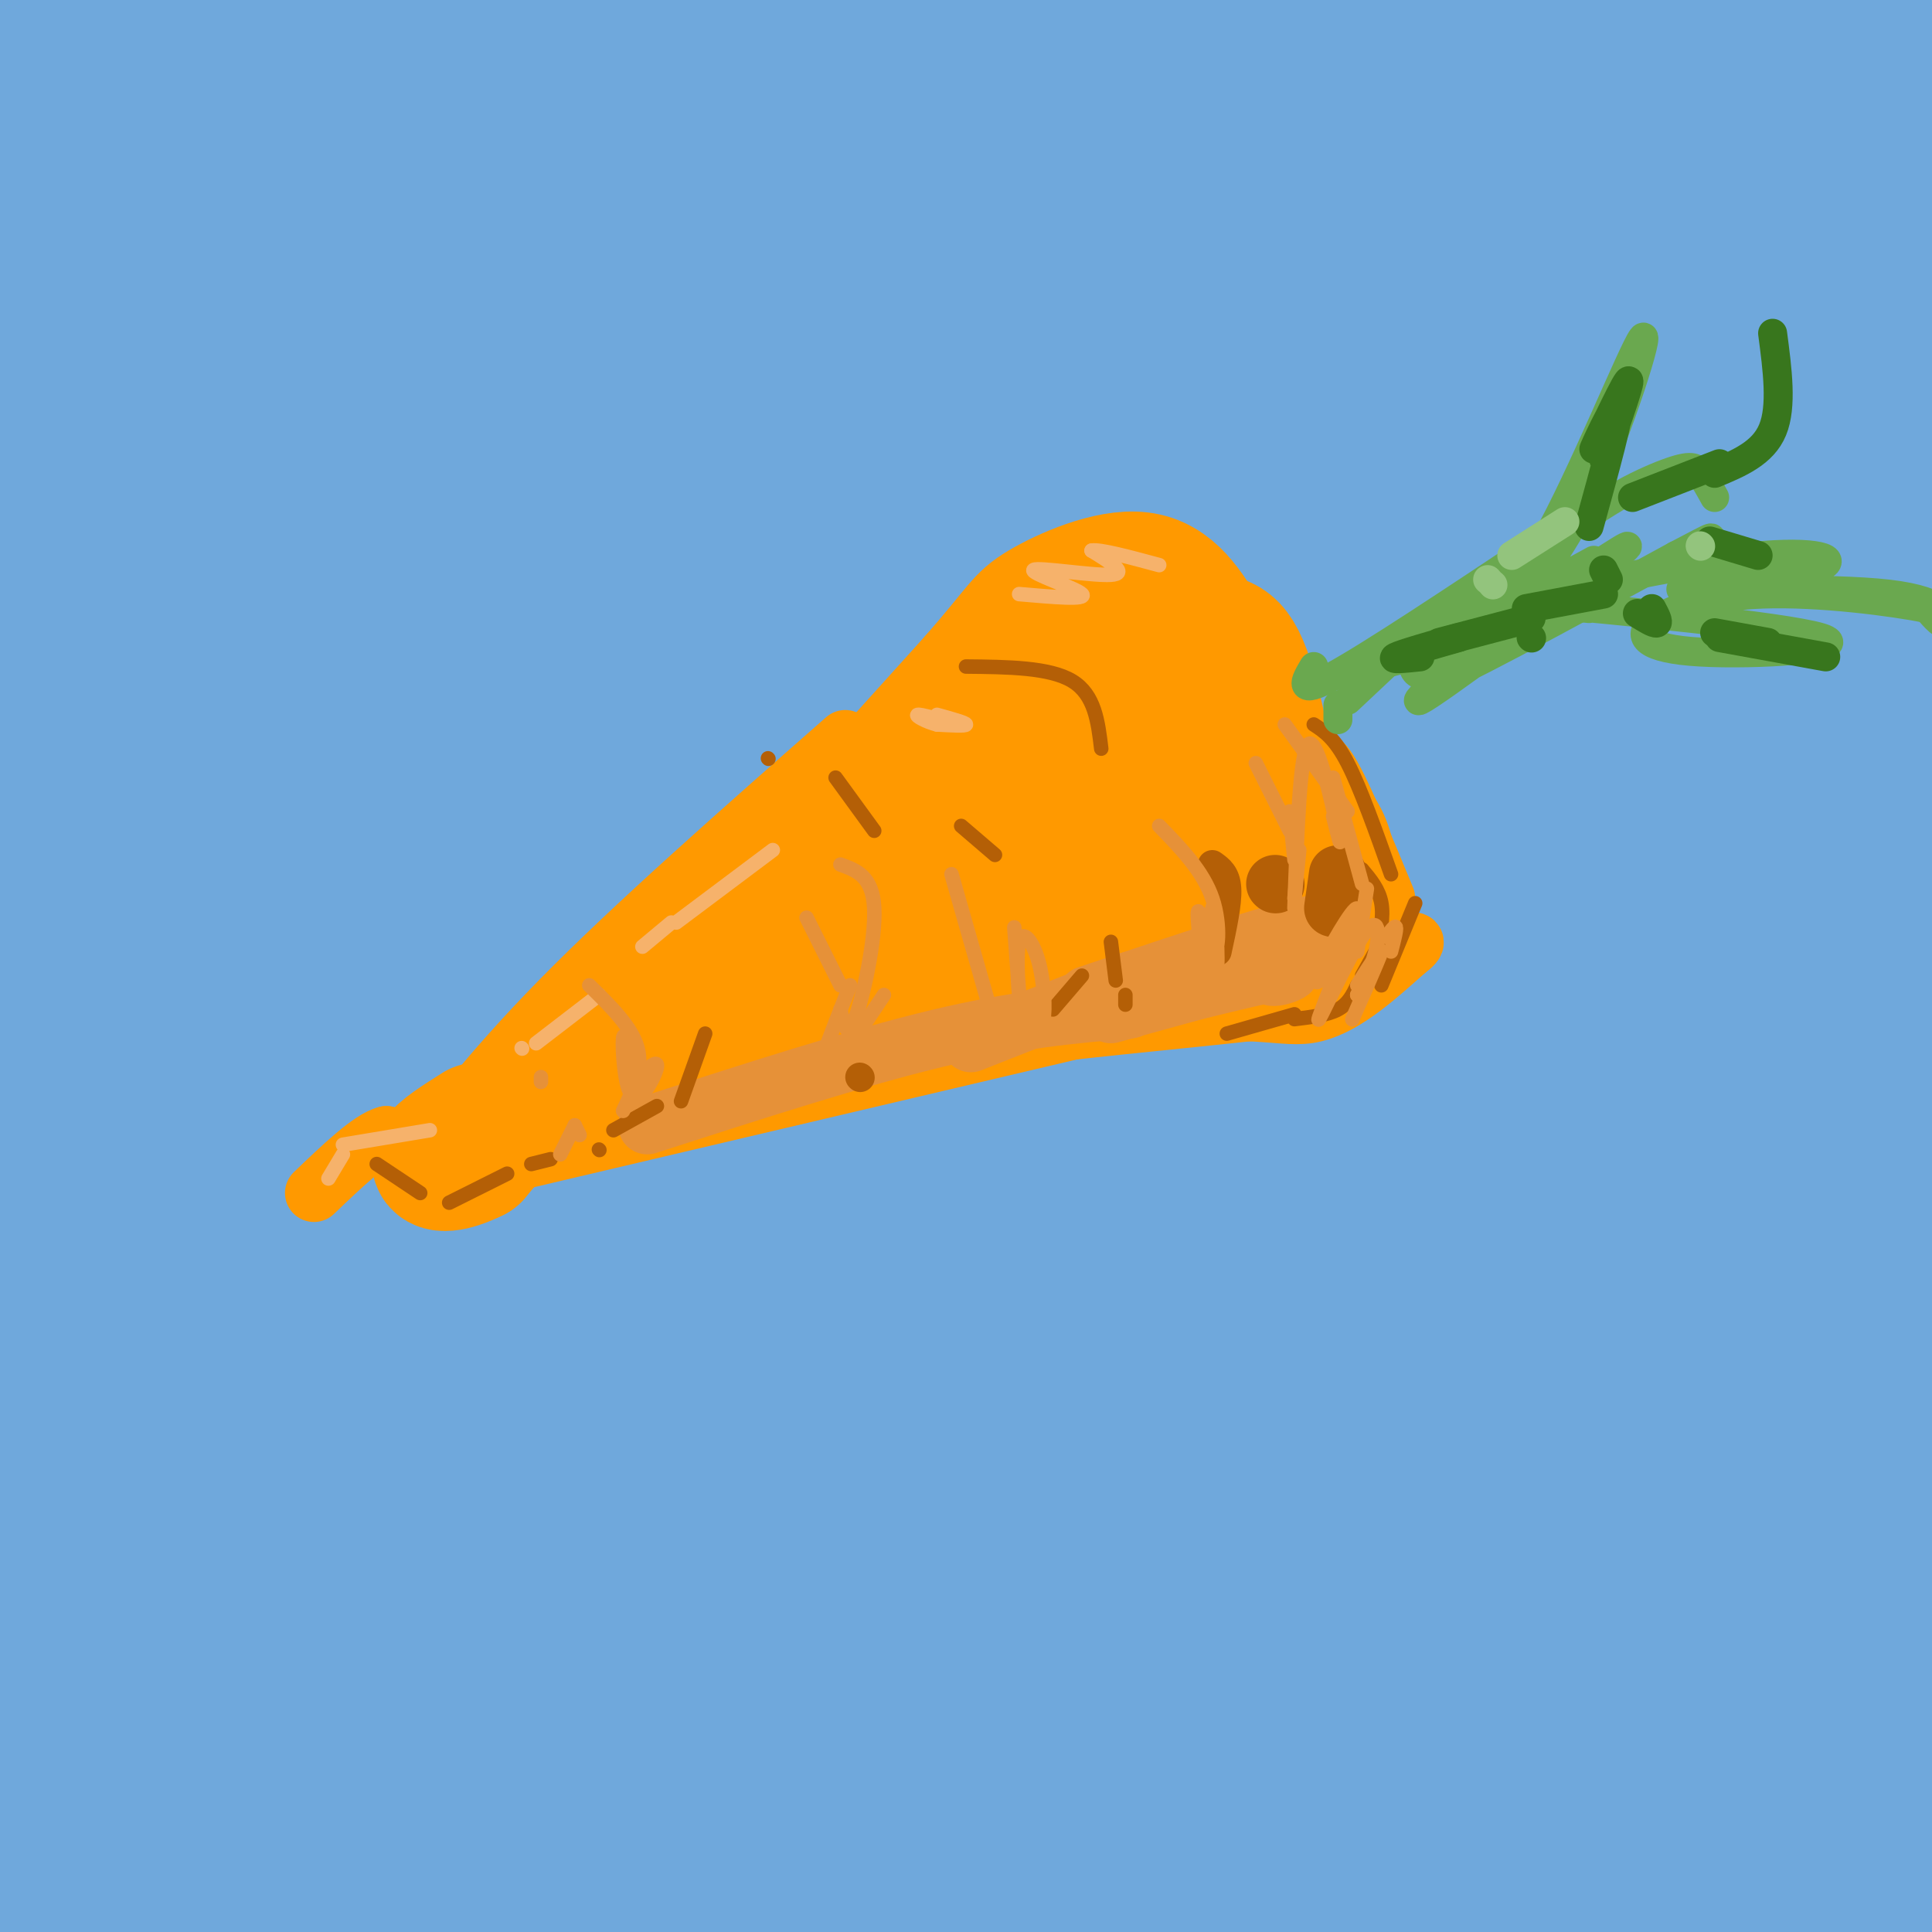<svg viewBox='0 0 400 400' version='1.1' xmlns='http://www.w3.org/2000/svg' xmlns:xlink='http://www.w3.org/1999/xlink'><g fill='none' stroke='rgb(111,168,220)' stroke-width='28' stroke-linecap='round' stroke-linejoin='round'><path d='M126,78c-21.695,14.295 -43.390,28.590 -56,35c-12.610,6.410 -16.135,4.936 -20,7c-3.865,2.064 -8.070,7.666 -2,-5c6.070,-12.666 22.415,-43.601 31,-58c8.585,-14.399 9.411,-12.261 -6,2c-15.411,14.261 -47.059,40.644 -62,53c-14.941,12.356 -13.177,10.686 -14,11c-0.823,0.314 -4.234,2.612 -5,0c-0.766,-2.612 1.114,-10.133 19,-32c17.886,-21.867 51.777,-58.080 49,-58c-2.777,0.080 -42.222,36.451 -55,46c-12.778,9.549 1.111,-7.726 15,-25'/><path d='M20,54c8.665,-11.961 22.829,-29.362 35,-41c12.171,-11.638 22.351,-17.512 3,-8c-19.351,9.512 -68.232,34.412 -66,27c2.232,-7.412 55.576,-47.136 53,-46c-2.576,1.136 -61.071,43.130 -68,46c-6.929,2.870 37.710,-33.385 61,-50c23.290,-16.615 25.232,-13.589 26,-10c0.768,3.589 0.362,7.740 -8,19c-8.362,11.260 -24.681,29.630 -41,48'/><path d='M15,39c-20.944,23.013 -52.806,56.544 -36,47c16.806,-9.544 82.278,-62.164 110,-84c27.722,-21.836 17.693,-12.887 35,-24c17.307,-11.113 61.948,-42.288 44,-22c-17.948,20.288 -98.485,92.040 -150,141c-51.515,48.960 -74.006,75.129 -56,63c18.006,-12.129 76.510,-62.557 112,-91c35.490,-28.443 47.966,-34.900 60,-42c12.034,-7.100 23.628,-14.841 61,-36c37.372,-21.159 100.523,-55.735 80,-36c-20.523,19.735 -124.721,93.781 -189,144c-64.279,50.219 -88.640,76.609 -113,103'/><path d='M-27,202c-23.950,22.573 -27.326,27.506 -30,30c-2.674,2.494 -4.646,2.547 -1,-3c3.646,-5.547 12.909,-16.696 26,-31c13.091,-14.304 30.011,-31.762 46,-48c15.989,-16.238 31.046,-31.254 64,-58c32.954,-26.746 83.803,-65.220 115,-87c31.197,-21.780 42.740,-26.866 75,-43c32.260,-16.134 85.236,-43.314 68,-28c-17.236,15.314 -104.686,73.124 -153,107c-48.314,33.876 -57.493,43.817 -72,56c-14.507,12.183 -34.343,26.608 -71,62c-36.657,35.392 -90.136,91.752 -104,104c-13.864,12.248 11.886,-19.616 28,-39c16.114,-19.384 22.593,-26.287 48,-50c25.407,-23.713 69.743,-64.235 105,-92c35.257,-27.765 61.434,-42.772 86,-58c24.566,-15.228 47.521,-30.677 81,-46c33.479,-15.323 77.481,-30.519 96,-36c18.519,-5.481 11.553,-1.248 -19,18c-30.553,19.248 -84.695,53.510 -119,76c-34.305,22.490 -48.775,33.209 -80,59c-31.225,25.791 -79.207,66.655 -119,106c-39.793,39.345 -71.396,77.173 -103,115'/><path d='M-60,316c-22.033,24.932 -25.614,29.763 -7,8c18.614,-21.763 59.423,-70.121 90,-103c30.577,-32.879 50.922,-50.280 79,-73c28.078,-22.720 63.887,-50.758 102,-76c38.113,-25.242 78.528,-47.687 111,-64c32.472,-16.313 57.001,-26.495 95,-43c37.999,-16.505 89.469,-39.333 64,-20c-25.469,19.333 -127.875,80.826 -185,117c-57.125,36.174 -68.967,47.028 -94,69c-25.033,21.972 -63.257,55.063 -91,80c-27.743,24.937 -45.003,41.718 -79,80c-33.997,38.282 -84.729,98.063 -68,84c16.729,-14.063 100.921,-101.969 146,-148c45.079,-46.031 51.045,-50.187 90,-78c38.955,-27.813 110.899,-79.283 154,-108c43.101,-28.717 57.359,-34.680 90,-50c32.641,-15.320 83.664,-39.998 71,-29c-12.664,10.998 -89.016,57.670 -136,88c-46.984,30.330 -64.601,44.318 -92,67c-27.399,22.682 -64.581,54.059 -95,81c-30.419,26.941 -54.074,49.446 -87,87c-32.926,37.554 -75.122,90.158 -99,121c-23.878,30.842 -29.439,39.921 -35,49'/><path d='M-36,455c-10.248,14.832 -18.368,27.411 -7,10c11.368,-17.411 42.222,-64.812 65,-97c22.778,-32.188 37.478,-49.162 58,-72c20.522,-22.838 46.864,-51.539 75,-79c28.136,-27.461 58.066,-53.682 86,-76c27.934,-22.318 53.873,-40.734 83,-57c29.127,-16.266 61.441,-30.381 79,-38c17.559,-7.619 20.362,-8.742 0,6c-20.362,14.742 -63.890,45.348 -109,81c-45.110,35.652 -91.801,76.349 -120,99c-28.199,22.651 -37.905,27.256 -79,75c-41.095,47.744 -113.578,138.626 -140,167c-26.422,28.374 -6.781,-5.759 5,-28c11.781,-22.241 15.704,-32.591 27,-51c11.296,-18.409 29.966,-44.879 46,-68c16.034,-23.121 29.434,-42.894 61,-77c31.566,-34.106 81.300,-82.543 110,-110c28.700,-27.457 36.367,-33.932 70,-57c33.633,-23.068 93.233,-62.728 74,-46c-19.233,16.728 -117.300,89.845 -170,132c-52.700,42.155 -60.035,53.350 -76,70c-15.965,16.650 -40.562,38.757 -71,72c-30.438,33.243 -66.719,77.621 -103,122'/><path d='M-72,433c-17.416,19.528 -9.454,7.347 -4,-3c5.454,-10.347 8.402,-18.860 13,-29c4.598,-10.140 10.848,-21.907 28,-46c17.152,-24.093 45.206,-60.511 67,-87c21.794,-26.489 37.328,-43.050 56,-62c18.672,-18.950 40.482,-40.291 57,-55c16.518,-14.709 27.744,-22.788 50,-38c22.256,-15.212 55.542,-37.557 38,-21c-17.542,16.557 -85.911,72.015 -140,119c-54.089,46.985 -93.897,85.496 -114,103c-20.103,17.504 -20.500,14.000 -22,12c-1.500,-2.000 -4.101,-2.495 -2,-10c2.101,-7.505 8.906,-22.021 29,-48c20.094,-25.979 53.477,-63.421 76,-87c22.523,-23.579 34.187,-33.293 48,-45c13.813,-11.707 29.775,-25.406 46,-37c16.225,-11.594 32.715,-21.083 58,-38c25.285,-16.917 59.367,-41.262 24,-9c-35.367,32.262 -140.184,121.131 -245,210'/><path d='M-9,262c-37.873,30.853 -10.055,2.984 -1,-8c9.055,-10.984 -0.654,-5.083 13,-24c13.654,-18.917 50.671,-62.653 77,-92c26.329,-29.347 41.969,-44.304 80,-74c38.031,-29.696 98.454,-74.131 55,-41c-43.454,33.131 -190.785,143.828 -246,184c-55.215,40.172 -18.315,9.819 -2,-7c16.315,-16.819 12.044,-20.104 28,-39c15.956,-18.896 52.138,-53.404 78,-76c25.862,-22.596 41.403,-33.279 51,-41c9.597,-7.721 13.251,-12.481 51,-36c37.749,-23.519 109.592,-65.799 109,-63c-0.592,2.799 -73.621,50.677 -115,77c-41.379,26.323 -51.108,31.092 -58,34c-6.892,2.908 -10.946,3.954 -15,5'/><path d='M96,61c-3.820,0.539 -5.869,-0.614 -6,-3c-0.131,-2.386 1.656,-6.006 5,-10c3.344,-3.994 8.243,-8.363 15,-14c6.757,-5.637 15.370,-12.542 30,-20c14.630,-7.458 35.278,-15.468 43,-19c7.722,-3.532 2.519,-2.587 -4,-3c-6.519,-0.413 -14.356,-2.186 -31,-1c-16.644,1.186 -42.097,5.329 -51,5c-8.903,-0.329 -1.256,-5.130 2,-5c3.256,0.130 2.120,5.189 14,5c11.880,-0.189 36.775,-5.628 52,-5c15.225,0.628 20.778,7.322 36,9c15.222,1.678 40.111,-1.661 65,-5'/><path d='M266,-5c13.293,-0.577 14.027,0.479 17,0c2.973,-0.479 8.187,-2.495 2,5c-6.187,7.495 -23.774,24.500 -49,44c-25.226,19.500 -58.091,41.496 -97,76c-38.909,34.504 -83.862,81.517 -95,92c-11.138,10.483 11.540,-15.562 16,-24c4.460,-8.438 -9.297,0.732 -21,9c-11.703,8.268 -21.351,15.634 -31,23'/><path d='M226,221c-46.038,70.123 -92.076,140.247 -110,166c-17.924,25.753 -7.734,7.137 -2,-5c5.734,-12.137 7.013,-17.794 12,-28c4.987,-10.206 13.682,-24.962 26,-42c12.318,-17.038 28.258,-36.357 37,-48c8.742,-11.643 10.284,-15.609 43,-46c32.716,-30.391 96.606,-87.206 80,-67c-16.606,20.206 -113.706,117.433 -173,185c-59.294,67.567 -80.780,105.473 -90,118c-9.220,12.527 -6.174,-0.325 7,-27c13.174,-26.675 36.474,-67.174 61,-101c24.526,-33.826 50.276,-60.981 70,-81c19.724,-20.019 33.421,-32.902 46,-44c12.579,-11.098 24.041,-20.411 36,-30c11.959,-9.589 24.417,-19.454 15,-8c-9.417,11.454 -40.708,44.227 -72,77'/><path d='M212,240c-29.204,30.839 -66.213,69.437 -103,114c-36.787,44.563 -73.350,95.091 -89,115c-15.650,19.909 -10.385,9.200 -8,1c2.385,-8.200 1.891,-13.890 6,-24c4.109,-10.110 12.821,-24.641 22,-42c9.179,-17.359 18.824,-37.546 52,-80c33.176,-42.454 89.882,-107.173 105,-128c15.118,-20.827 -11.352,2.240 -35,20c-23.648,17.760 -44.475,30.212 -91,73c-46.525,42.788 -118.749,115.910 -148,143c-29.251,27.090 -15.528,8.148 -10,-4c5.528,-12.148 2.860,-17.502 6,-28c3.140,-10.498 12.087,-26.139 20,-42c7.913,-15.861 14.791,-31.942 50,-76c35.209,-44.058 98.749,-116.092 107,-130c8.251,-13.908 -38.785,30.312 -73,64c-34.215,33.688 -55.607,56.844 -77,80'/><path d='M-54,296c-15.029,15.979 -14.101,15.927 -15,16c-0.899,0.073 -3.626,0.271 -2,-4c1.626,-4.271 7.603,-13.012 14,-22c6.397,-8.988 13.213,-18.222 26,-33c12.787,-14.778 31.544,-35.101 55,-57c23.456,-21.899 51.610,-45.374 82,-68c30.390,-22.626 63.016,-44.403 94,-58c30.984,-13.597 60.328,-19.015 91,-35c30.672,-15.985 62.674,-42.539 79,-56c16.326,-13.461 16.978,-13.830 11,-11c-5.978,2.830 -18.585,8.858 -43,26c-24.415,17.142 -60.637,45.399 -90,68c-29.363,22.601 -51.867,39.546 -46,30c5.867,-9.546 40.105,-45.585 72,-75c31.895,-29.415 61.448,-52.208 91,-75'/><path d='M365,-58c9.972,-9.539 -10.600,4.114 -30,16c-19.400,11.886 -37.630,22.005 -72,49c-34.370,26.995 -84.882,70.866 -104,86c-19.118,15.134 -6.843,1.530 1,-8c7.843,-9.530 11.254,-14.986 16,-23c4.746,-8.014 10.827,-18.586 37,-44c26.173,-25.414 72.438,-65.670 74,-71c1.562,-5.330 -41.579,24.265 -61,39c-19.421,14.735 -15.124,14.612 -17,18c-1.876,3.388 -9.927,10.289 17,0c26.927,-10.289 88.831,-37.768 124,-51c35.169,-13.232 43.602,-12.217 49,-8c5.398,4.217 7.761,11.635 7,19c-0.761,7.365 -4.646,14.676 -11,24c-6.354,9.324 -15.177,20.662 -24,32'/><path d='M371,20c-54.446,69.034 -178.560,225.619 -227,285c-48.440,59.381 -21.204,21.560 -3,-5c18.204,-26.560 27.377,-41.858 47,-66c19.623,-24.142 49.697,-57.128 73,-81c23.303,-23.872 39.837,-38.629 58,-54c18.163,-15.371 37.957,-31.355 56,-44c18.043,-12.645 34.335,-21.950 44,-26c9.665,-4.050 12.704,-2.846 19,-6c6.296,-3.154 15.848,-10.668 -8,13c-23.848,23.668 -81.098,78.518 -113,110c-31.902,31.482 -38.457,39.596 -59,63c-20.543,23.404 -55.074,62.096 -85,99c-29.926,36.904 -55.247,72.018 -61,78c-5.753,5.982 8.062,-17.168 17,-32c8.938,-14.832 12.998,-21.345 31,-43c18.002,-21.655 49.947,-58.452 75,-85c25.053,-26.548 43.213,-42.846 62,-60c18.787,-17.154 38.201,-35.165 63,-53c24.799,-17.835 54.984,-35.494 73,-46c18.016,-10.506 23.862,-13.859 14,-3c-9.862,10.859 -35.431,35.929 -61,61'/><path d='M386,125c-19.117,18.638 -36.410,34.732 -60,56c-23.590,21.268 -53.476,47.709 -99,102c-45.524,54.291 -106.684,136.431 -133,170c-26.316,33.569 -17.787,18.566 -3,-8c14.787,-26.566 35.830,-64.697 54,-92c18.170,-27.303 33.465,-43.780 53,-65c19.535,-21.220 43.309,-47.183 65,-69c21.691,-21.817 41.300,-39.488 70,-61c28.700,-21.512 66.490,-46.866 85,-58c18.510,-11.134 17.741,-8.048 22,-10c4.259,-1.952 13.545,-8.943 -9,13c-22.545,21.943 -76.920,72.819 -110,106c-33.080,33.181 -44.866,48.669 -57,64c-12.134,15.331 -24.618,30.507 -53,69c-28.382,38.493 -72.664,100.303 -62,90c10.664,-10.303 76.275,-92.719 123,-145c46.725,-52.281 74.566,-74.426 95,-91c20.434,-16.574 33.463,-27.578 63,-50c29.537,-22.422 75.582,-56.264 65,-43c-10.582,13.264 -77.791,73.632 -145,134'/><path d='M350,237c-30.720,28.725 -35.021,33.539 -64,68c-28.979,34.461 -82.638,98.570 -104,123c-21.362,24.430 -10.429,9.180 -5,-1c5.429,-10.180 5.352,-15.291 11,-27c5.648,-11.709 17.020,-30.016 27,-46c9.980,-15.984 18.569,-29.646 42,-59c23.431,-29.354 61.704,-74.401 85,-102c23.296,-27.599 31.615,-37.748 62,-63c30.385,-25.252 82.835,-65.605 85,-68c2.165,-2.395 -45.957,33.167 -109,89c-63.043,55.833 -141.007,131.937 -170,159c-28.993,27.063 -9.014,5.083 8,-15c17.014,-20.083 31.062,-38.271 46,-55c14.938,-16.729 30.766,-31.999 48,-47c17.234,-15.001 35.874,-29.732 54,-43c18.126,-13.268 35.737,-25.071 46,-29c10.263,-3.929 13.178,0.016 23,-6c9.822,-6.016 26.550,-21.994 -4,17c-30.550,38.994 -108.379,132.960 -146,180c-37.621,47.040 -35.035,47.154 -47,70c-11.965,22.846 -38.483,68.423 -65,114'/><path d='M173,496c-4.224,7.282 17.715,-31.513 41,-66c23.285,-34.487 47.917,-64.667 65,-86c17.083,-21.333 26.616,-33.821 57,-62c30.384,-28.179 81.618,-72.050 106,-90c24.382,-17.950 21.913,-9.978 25,-10c3.087,-0.022 11.731,-8.039 -16,23c-27.731,31.039 -91.837,101.135 -135,154c-43.163,52.865 -65.383,88.500 -78,107c-12.617,18.500 -15.629,19.863 -4,-1c11.629,-20.863 37.900,-63.954 57,-91c19.100,-27.046 31.028,-38.047 43,-51c11.972,-12.953 23.987,-27.859 45,-48c21.013,-20.141 51.022,-45.517 63,-53c11.978,-7.483 5.923,2.928 -7,18c-12.923,15.072 -32.714,34.804 -68,79c-35.286,44.196 -86.066,112.857 -101,130c-14.934,17.143 5.979,-17.231 18,-37c12.021,-19.769 15.149,-24.934 28,-41c12.851,-16.066 35.426,-43.033 58,-70'/><path d='M370,301c19.912,-20.192 40.694,-35.672 62,-56c21.306,-20.328 43.138,-45.504 5,2c-38.138,47.504 -136.245,167.690 -158,192c-21.755,24.310 32.841,-47.254 63,-84c30.159,-36.746 35.879,-38.675 42,-42c6.121,-3.325 12.643,-8.046 15,-8c2.357,0.046 0.551,4.860 1,6c0.449,1.140 3.155,-1.394 -14,21c-17.155,22.394 -54.170,69.718 -67,85c-12.830,15.282 -1.475,-1.477 8,-15c9.475,-13.523 17.070,-23.812 33,-38c15.930,-14.188 40.197,-32.277 53,-40c12.803,-7.723 14.143,-5.080 16,-3c1.857,2.080 4.231,3.599 5,8c0.769,4.401 -0.066,11.686 -6,29c-5.934,17.314 -16.967,44.657 -28,72'/><path d='M400,430c-4.988,7.931 -3.459,-8.241 2,-36c5.459,-27.759 14.846,-67.107 15,-73c0.154,-5.893 -8.926,21.667 -16,51c-7.074,29.333 -12.142,60.440 -8,48c4.142,-12.440 17.496,-68.425 13,-73c-4.496,-4.575 -26.840,42.260 -36,60c-9.160,17.740 -5.136,6.384 -4,2c1.136,-4.384 -0.617,-1.796 -1,-5c-0.383,-3.204 0.605,-12.201 6,-22c5.395,-9.799 15.198,-20.399 25,-31'/><path d='M396,351c2.925,-1.810 -2.264,9.165 -15,26c-12.736,16.835 -33.021,39.531 -41,48c-7.979,8.469 -3.654,2.713 -5,1c-1.346,-1.713 -8.364,0.618 0,-21c8.364,-21.618 32.110,-67.185 26,-67c-6.110,0.185 -42.077,46.121 -60,66c-17.923,19.879 -17.804,13.702 -19,11c-1.196,-2.702 -3.708,-1.930 -5,-4c-1.292,-2.070 -1.366,-6.982 0,-13c1.366,-6.018 4.170,-13.143 7,-21c2.830,-7.857 5.686,-16.446 21,-38c15.314,-21.554 43.084,-56.072 45,-55c1.916,1.072 -22.024,37.735 -40,63c-17.976,25.265 -29.988,39.133 -42,53'/><path d='M268,400c-13.582,16.160 -26.538,30.060 -32,32c-5.462,1.940 -3.432,-8.079 8,-30c11.432,-21.921 32.265,-55.743 51,-80c18.735,-24.257 35.370,-38.950 45,-47c9.630,-8.050 12.254,-9.457 13,-8c0.746,1.457 -0.387,5.777 3,5c3.387,-0.777 11.294,-6.653 -22,38c-33.294,44.653 -107.790,139.835 -137,176c-29.210,36.165 -13.133,13.314 -8,4c5.133,-9.314 -0.676,-5.090 -2,-7c-1.324,-1.910 1.838,-9.955 5,-18'/></g>
<g fill='none' stroke='rgb(255,153,0)' stroke-width='28' stroke-linecap='round' stroke-linejoin='round'><path d='M127,216c6.750,-4.750 13.500,-9.500 26,-22c12.500,-12.500 30.750,-32.750 49,-53'/><path d='M202,141c9.714,-11.095 9.500,-12.333 14,-15c4.500,-2.667 13.714,-6.762 20,-6c6.286,0.762 9.643,6.381 13,12'/><path d='M249,132c3.578,1.644 6.022,-0.244 9,9c2.978,9.244 6.489,29.622 10,50'/><path d='M268,191c0.542,9.522 -3.102,8.325 -1,8c2.102,-0.325 9.951,0.220 -4,2c-13.951,1.780 -49.700,4.794 -70,8c-20.300,3.206 -25.150,6.603 -30,10'/><path d='M163,219c-12.833,3.000 -29.917,5.500 -47,8'/><path d='M116,227c-10.833,3.333 -14.417,7.667 -18,12'/><path d='M98,239c-4.711,2.356 -7.489,2.244 -7,1c0.489,-1.244 4.244,-3.622 8,-6'/><path d='M124,223c0.000,0.000 49.000,-18.000 49,-18'/><path d='M182,197c4.624,-5.140 9.248,-10.280 16,-15c6.752,-4.720 15.631,-9.020 15,-8c-0.631,1.020 -10.772,7.359 -15,9c-4.228,1.641 -2.545,-1.417 3,-7c5.545,-5.583 14.950,-13.692 19,-16c4.050,-2.308 2.744,1.186 0,5c-2.744,3.814 -6.927,7.947 -6,6c0.927,-1.947 6.963,-9.973 13,-18'/><path d='M227,153c3.645,-4.882 6.258,-8.089 8,-5c1.742,3.089 2.613,12.472 1,19c-1.613,6.528 -5.710,10.202 -5,6c0.710,-4.202 6.228,-16.280 9,-22c2.772,-5.720 2.799,-5.082 4,-6c1.201,-0.918 3.575,-3.390 3,2c-0.575,5.390 -4.099,18.643 -6,24c-1.901,5.357 -2.178,2.816 -3,1c-0.822,-1.816 -2.187,-2.909 -3,-6c-0.813,-3.091 -1.074,-8.179 -1,-11c0.074,-2.821 0.481,-3.375 2,-2c1.519,1.375 4.148,4.679 6,10c1.852,5.321 2.926,12.661 4,20'/><path d='M246,183c2.792,1.592 7.772,-4.429 0,-4c-7.772,0.429 -28.295,7.308 -33,8c-4.705,0.692 6.409,-4.804 17,-8c10.591,-3.196 20.659,-4.091 14,-1c-6.659,3.091 -30.045,10.169 -43,13c-12.955,2.831 -15.477,1.416 -18,0'/></g>
<g fill='none' stroke='rgb(255,153,0)' stroke-width='12' stroke-linecap='round' stroke-linejoin='round'><path d='M205,211c0.000,0.000 -50.000,18.000 -50,18'/><path d='M192,153c-7.733,2.244 -15.467,4.489 -30,16c-14.533,11.511 -35.867,32.289 -44,40c-8.133,7.711 -3.067,2.356 2,-3'/><path d='M175,153c-21.827,19.190 -43.655,38.381 -59,54c-15.345,15.619 -24.208,27.667 -28,33c-3.792,5.333 -2.512,3.952 -3,2c-0.488,-1.952 -2.744,-4.476 -5,-7'/><path d='M80,235c-3.333,0.833 -9.167,6.417 -15,12'/><path d='M92,244c0.000,0.000 136.000,-32.000 136,-32'/><path d='M228,212c29.822,-4.844 36.378,-0.956 43,-2c6.622,-1.044 13.311,-7.022 20,-13'/><path d='M291,197c3.333,-2.500 1.667,-2.250 0,-2'/><path d='M272,161c-0.200,-1.044 -0.400,-2.089 0,-3c0.400,-0.911 1.400,-1.689 4,3c2.600,4.689 6.800,14.844 11,25'/><path d='M272,166c0.133,-1.822 0.267,-3.644 2,-3c1.733,0.644 5.067,3.756 7,8c1.933,4.244 2.467,9.622 3,15'/><path d='M268,153c3.000,2.250 6.000,4.500 8,11c2.000,6.500 3.000,17.250 4,28'/><path d='M277,184c2.857,1.548 5.714,3.095 6,6c0.286,2.905 -2.000,7.167 -7,11c-5.000,3.833 -12.714,7.238 -17,8c-4.286,0.762 -5.143,-1.119 -6,-3'/></g>
<g fill='none' stroke='rgb(230,145,56)' stroke-width='12' stroke-linecap='round' stroke-linejoin='round'><path d='M201,216c0.000,0.000 33.000,-13.000 33,-13'/><path d='M225,206c21.333,-7.167 42.667,-14.333 49,-15c6.333,-0.667 -2.333,5.167 -11,11'/><path d='M263,202c0.405,1.143 6.917,-1.500 3,-1c-3.917,0.500 -18.262,4.143 -22,5c-3.738,0.857 3.131,-1.071 10,-3'/><path d='M259,202c0.000,0.000 -29.000,8.000 -29,8'/><path d='M234,209c-11.667,1.000 -23.333,2.000 -40,6c-16.667,4.000 -38.333,11.000 -60,18'/></g>
<g fill='none' stroke='rgb(180,95,6)' stroke-width='12' stroke-linecap='round' stroke-linejoin='round'><path d='M264,183c0.000,0.000 0.100,0.100 0.1,0.1'/><path d='M277,181c0.000,0.000 -1.000,7.000 -1,7'/></g>
<g fill='none' stroke='rgb(180,95,6)' stroke-width='6' stroke-linecap='round' stroke-linejoin='round'><path d='M251,179c1.417,1.000 2.833,2.000 3,5c0.167,3.000 -0.917,8.000 -2,13'/><path d='M178,223c0.000,0.000 0.100,0.100 0.1,0.1'/></g>
<g fill='none' stroke='rgb(180,95,6)' stroke-width='3' stroke-linecap='round' stroke-linejoin='round'><path d='M159,157c0.000,0.000 0.100,0.100 0.1,0.1'/><path d='M173,161c0.000,0.000 8.000,11.000 8,11'/><path d='M200,138c8.667,0.083 17.333,0.167 22,3c4.667,2.833 5.333,8.417 6,14'/><path d='M199,171c0.000,0.000 7.000,6.000 7,6'/><path d='M230,195c0.000,0.000 1.000,8.000 1,8'/><path d='M233,206c0.000,0.000 0.000,2.000 0,2'/><path d='M224,202c0.000,0.000 -6.000,7.000 -6,7'/><path d='M146,214c0.000,0.000 -5.000,14.000 -5,14'/><path d='M136,229c0.000,0.000 -9.000,5.000 -9,5'/><path d='M254,214c0.000,0.000 14.000,-4.000 14,-4'/><path d='M268,211c3.417,-0.417 6.833,-0.833 9,-2c2.167,-1.167 3.083,-3.083 4,-5'/><path d='M282,180c1.750,2.083 3.500,4.167 4,7c0.500,2.833 -0.250,6.417 -1,10'/><path d='M287,193c0.000,0.000 -5.000,9.000 -5,9'/><path d='M272,150c2.167,1.417 4.333,2.833 7,8c2.667,5.167 5.833,14.083 9,23'/><path d='M293,187c0.000,0.000 -7.000,17.000 -7,17'/></g>
<g fill='none' stroke='rgb(246,178,107)' stroke-width='3' stroke-linecap='round' stroke-linejoin='round'><path d='M194,148c3.000,0.833 6.000,1.667 6,2c0.000,0.333 -3.000,0.167 -6,0'/><path d='M194,150c-2.178,-0.533 -4.622,-1.867 -4,-2c0.622,-0.133 4.311,0.933 8,2'/><path d='M211,123c7.125,0.625 14.250,1.250 13,0c-1.250,-1.250 -10.875,-4.375 -10,-5c0.875,-0.625 12.250,1.250 16,1c3.750,-0.250 -0.125,-2.625 -4,-5'/><path d='M226,114c1.667,-0.333 7.833,1.333 14,3'/><path d='M160,176c0.000,0.000 -20.000,15.000 -20,15'/><path d='M139,191c0.000,0.000 -6.000,5.000 -6,5'/><path d='M124,206c0.000,0.000 -13.000,10.000 -13,10'/><path d='M108,217c0.000,0.000 0.100,0.100 0.1,0.1'/><path d='M89,234c0.000,0.000 -18.000,3.000 -18,3'/><path d='M71,239c0.000,0.000 -3.000,5.000 -3,5'/></g>
<g fill='none' stroke='rgb(180,95,6)' stroke-width='3' stroke-linecap='round' stroke-linejoin='round'><path d='M78,241c0.000,0.000 9.000,6.000 9,6'/><path d='M93,249c0.000,0.000 12.000,-6.000 12,-6'/><path d='M110,241c0.000,0.000 4.000,-1.000 4,-1'/><path d='M124,238c0.000,0.000 0.100,0.100 0.1,0.1'/></g>
<g fill='none' stroke='rgb(230,145,56)' stroke-width='3' stroke-linecap='round' stroke-linejoin='round'><path d='M132,223c0.000,0.000 3.000,-2.000 3,-2'/><path d='M132,223c2.185,-1.923 4.369,-3.845 4,-2c-0.369,1.845 -3.292,7.458 -5,6c-1.708,-1.458 -2.202,-9.988 -2,-12c0.202,-2.012 1.101,2.494 2,7'/><path d='M122,204c4.417,4.333 8.833,8.667 10,13c1.167,4.333 -0.917,8.667 -3,13'/><path d='M112,223c0.000,0.000 0.000,1.000 0,1'/><path d='M119,233c0.000,0.000 -3.000,6.000 -3,6'/><path d='M119,233c0.000,0.000 1.000,2.000 1,2'/><path d='M167,190c0.000,0.000 7.000,14.000 7,14'/><path d='M174,179c3.333,1.200 6.667,2.400 7,9c0.333,6.600 -2.333,18.600 -4,23c-1.667,4.400 -2.333,1.200 -3,-2'/><path d='M176,204c-4.083,10.333 -8.167,20.667 -7,21c1.167,0.333 7.583,-9.333 14,-19'/><path d='M197,181c0.000,0.000 8.000,28.000 8,28'/><path d='M210,192c0.531,7.183 1.062,14.367 1,14c-0.062,-0.367 -0.718,-8.284 0,-11c0.718,-2.716 2.809,-0.231 4,4c1.191,4.231 1.483,10.209 1,12c-0.483,1.791 -1.742,-0.604 -3,-3'/><path d='M240,171c4.543,4.687 9.086,9.375 11,15c1.914,5.625 1.198,12.189 0,11c-1.198,-1.189 -2.879,-10.131 -3,-8c-0.121,2.131 1.318,15.334 2,15c0.682,-0.334 0.607,-14.205 1,-16c0.393,-1.795 1.255,8.487 1,12c-0.255,3.513 -1.628,0.256 -3,-3'/><path d='M260,158c0.000,0.000 7.000,14.000 7,14'/><path d='M267,168c0.000,0.000 1.000,10.000 1,10'/><path d='M269,176c0.000,0.000 -1.000,10.000 -1,10'/><path d='M268,188c0.578,-16.422 1.156,-32.844 3,-34c1.844,-1.156 4.956,12.956 6,18c1.044,5.044 0.022,1.022 -1,-3'/><path d='M266,150c0.000,0.000 13.000,18.000 13,18'/><path d='M276,161c0.000,0.000 6.000,22.000 6,22'/><path d='M283,184c0.000,0.000 -2.000,13.000 -2,13'/><path d='M281,189c-2.664,5.315 -5.327,10.630 -7,13c-1.673,2.370 -2.354,1.796 0,-3c2.354,-4.796 7.744,-13.813 7,-10c-0.744,3.813 -7.622,20.455 -8,22c-0.378,1.545 5.744,-12.007 9,-17c3.256,-4.993 3.644,-1.427 3,2c-0.644,3.427 -2.322,6.713 -4,10'/><path d='M281,206c0.970,-1.547 5.394,-10.415 5,-9c-0.394,1.415 -5.606,13.112 -6,14c-0.394,0.888 4.030,-9.032 5,-12c0.970,-2.968 -1.515,1.016 -4,5'/><path d='M288,197c0.583,-2.250 1.167,-4.500 1,-5c-0.167,-0.500 -1.083,0.750 -2,2'/></g>
<g fill='none' stroke='rgb(106,168,79)' stroke-width='6' stroke-linecap='round' stroke-linejoin='round'><path d='M277,149c0.000,0.000 0.000,-3.000 0,-3'/><path d='M279,145c8.074,-7.572 16.148,-15.144 18,-17c1.852,-1.856 -2.518,2.004 -4,6c-1.482,3.996 -0.077,8.129 5,4c5.077,-4.129 13.825,-16.519 23,-25c9.175,-8.481 18.778,-13.053 24,-15c5.222,-1.947 6.063,-1.271 7,0c0.937,1.271 1.968,3.135 3,5'/><path d='M292,136c-5.885,1.631 -11.770,3.261 -6,0c5.770,-3.261 23.196,-11.415 23,-8c-0.196,3.415 -18.014,18.398 -15,17c3.014,-1.398 26.859,-19.179 37,-27c10.141,-7.821 6.576,-5.683 -5,2c-11.576,7.683 -31.165,20.909 -29,21c2.165,0.091 26.082,-12.955 50,-26'/><path d='M347,115c9.333,-4.889 7.667,-4.111 6,-2c-1.667,2.111 -3.333,5.556 -5,9'/><path d='M330,123c-6.075,0.427 -12.150,0.854 -5,-1c7.150,-1.854 27.527,-5.989 40,-7c12.473,-1.011 17.044,1.102 10,3c-7.044,1.898 -25.703,3.581 -23,4c2.703,0.419 26.766,-0.426 39,1c12.234,1.426 12.638,5.122 12,6c-0.638,0.878 -2.319,-1.061 -4,-3'/><path d='M399,126c-6.937,-1.405 -22.281,-3.419 -34,-3c-11.719,0.419 -19.814,3.270 -23,6c-3.186,2.730 -1.462,5.340 10,6c11.462,0.660 32.663,-0.630 25,-3c-7.663,-2.370 -44.189,-5.820 -57,-7c-12.811,-1.180 -1.905,-0.090 9,1'/><path d='M330,116c-6.386,3.517 -12.772,7.033 -13,6c-0.228,-1.033 5.702,-6.617 12,-20c6.298,-13.383 12.965,-34.565 11,-32c-1.965,2.565 -12.561,28.876 -20,42c-7.439,13.124 -11.719,13.062 -16,13'/><path d='M318,113c-17.167,11.417 -34.333,22.833 -42,27c-7.667,4.167 -5.833,1.083 -4,-2'/></g>
<g fill='none' stroke='rgb(56,118,29)' stroke-width='6' stroke-linecap='round' stroke-linejoin='round'><path d='M317,132c0.000,0.000 0.100,0.100 0.1,0.1'/><path d='M317,128c0.000,0.000 -19.000,5.000 -19,5'/><path d='M294,136c-3.167,0.333 -6.333,0.667 -5,0c1.333,-0.667 7.167,-2.333 13,-4'/><path d='M316,126c0.000,0.000 16.000,-3.000 16,-3'/><path d='M339,127c1.750,1.083 3.500,2.167 4,2c0.500,-0.167 -0.250,-1.583 -1,-3'/><path d='M333,120c0.000,0.000 -1.000,-2.000 -1,-2'/><path d='M329,109c3.339,-12.095 6.679,-24.190 6,-25c-0.679,-0.810 -5.375,9.667 -5,9c0.375,-0.667 5.821,-12.476 7,-14c1.179,-1.524 -1.911,7.238 -5,16'/><path d='M338,103c0.000,0.000 18.000,-7.000 18,-7'/><path d='M355,98c5.000,-2.083 10.000,-4.167 12,-9c2.000,-4.833 1.000,-12.417 0,-20'/><path d='M354,112c0.000,0.000 10.000,3.000 10,3'/><path d='M356,132c0.000,0.000 22.000,4.000 22,4'/><path d='M355,131c0.000,0.000 11.000,2.000 11,2'/></g>
<g fill='none' stroke='rgb(147,196,125)' stroke-width='6' stroke-linecap='round' stroke-linejoin='round'><path d='M324,108c0.000,0.000 -11.000,7.000 -11,7'/><path d='M309,121c0.000,0.000 0.100,0.100 0.1,0.1'/><path d='M308,120c0.000,0.000 0.100,0.100 0.1,0.1'/><path d='M352,113c0.000,0.000 0.100,0.100 0.1,0.1'/></g>
</svg>